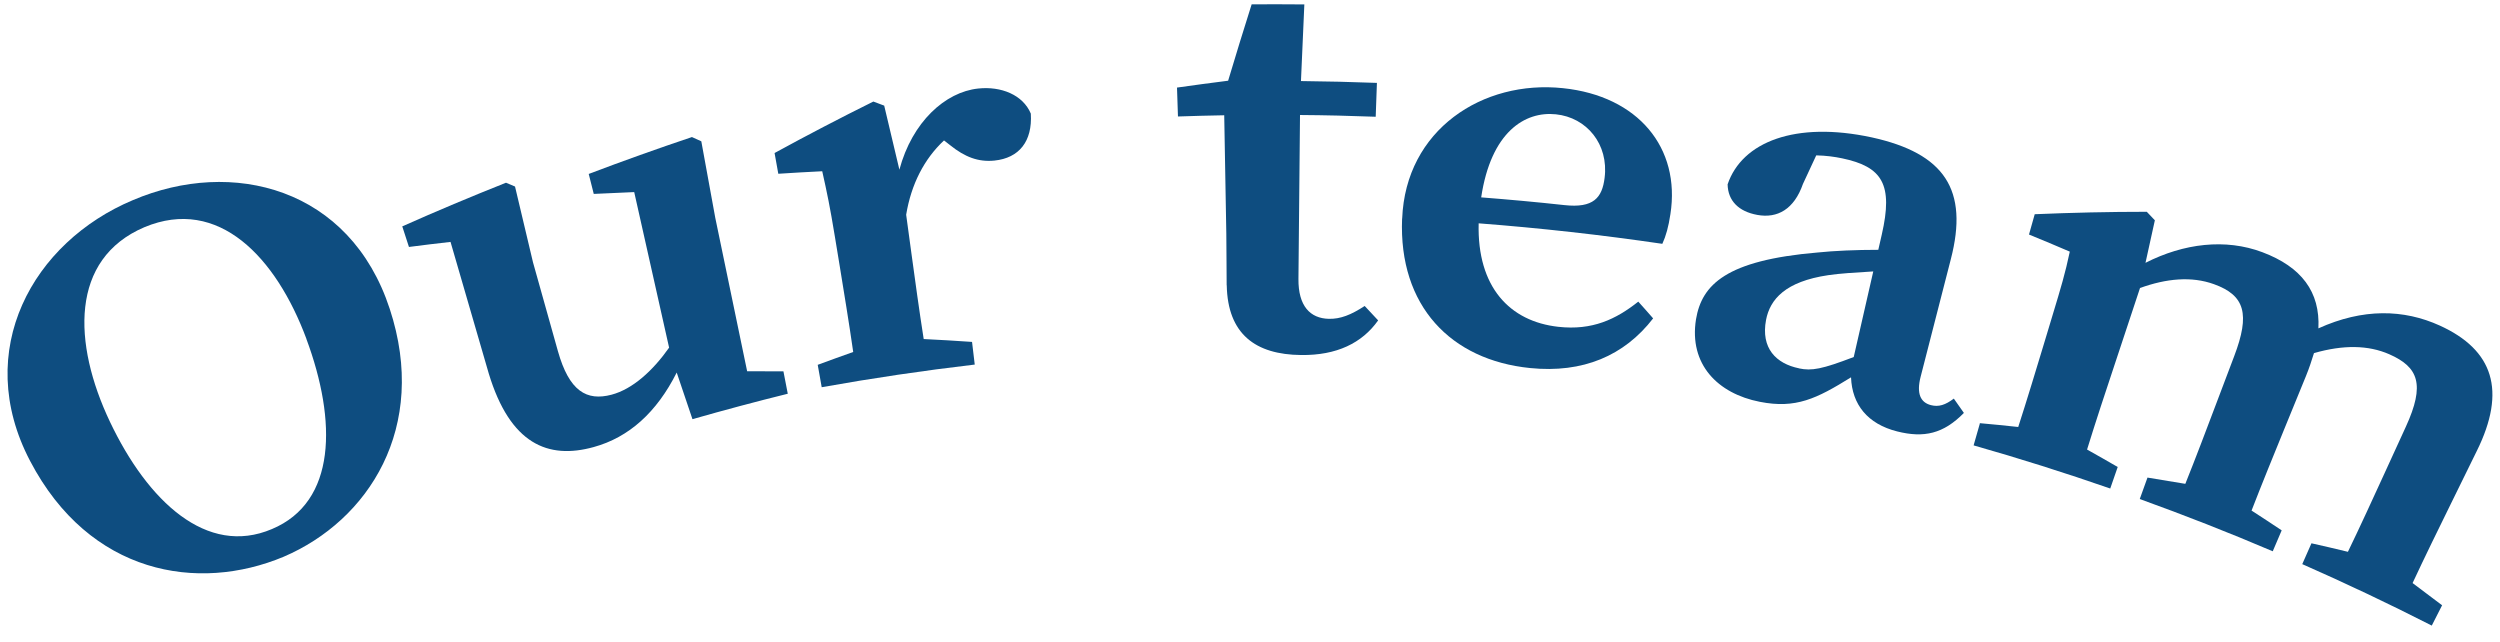 <svg xmlns="http://www.w3.org/2000/svg" width="288" height="74" viewBox="0 0 288 74" fill="none"><g clip-path="url(#clip0_1339_25765)"><path d="M3.471 53.11C-3.219 40.36 3.791 27.88 15.321 23.05C26.761 18.18 40.321 21.61 44.901 35.59C49.391 49.27 42.431 59.97 32.671 64.14C22.821 68.26 10.331 66.2 3.471 53.11ZM35.301 39.04C31.811 29.65 25.181 22.6 16.641 26.17C8.041 29.83 8.371 39.55 12.671 48.6C17.021 57.75 23.821 64.14 31.321 60.95C38.771 57.83 38.821 48.53 35.291 39.03L35.301 39.04Z" fill="#0E4D80"></path><path d="M77.961 42.909C75.641 47.529 72.431 50.389 68.401 51.499C63.111 52.969 58.771 51.129 56.311 43.049C54.841 37.989 53.371 32.929 51.901 27.869C50.301 28.049 48.711 28.239 47.111 28.449C46.851 27.659 46.591 26.869 46.341 26.079C50.291 24.319 54.271 22.649 58.291 21.049C58.641 21.199 58.981 21.339 59.331 21.489C60.021 24.399 60.701 27.309 61.401 30.219C62.361 33.629 63.311 37.039 64.271 40.449C65.571 45.069 67.581 46.229 70.451 45.469C72.871 44.829 75.191 42.729 77.081 40.049C75.741 34.079 74.401 28.099 73.061 22.129C71.511 22.189 69.961 22.259 68.401 22.339C68.211 21.569 68.021 20.809 67.821 20.039C71.751 18.549 75.721 17.129 79.711 15.789C80.071 15.949 80.431 16.119 80.791 16.279C81.321 19.219 81.861 22.159 82.401 25.099C83.621 30.989 84.851 36.879 86.071 42.769C87.461 42.769 88.861 42.769 90.251 42.779C90.421 43.639 90.581 44.499 90.751 45.359C87.071 46.269 83.411 47.249 79.771 48.289C79.171 46.499 78.571 44.719 77.961 42.929V42.909Z" fill="#0E4D80"></path><path d="M94.201 42.028C95.561 41.528 96.921 41.028 98.29 40.548C97.841 37.378 97.171 33.338 96.731 30.618C96.55 29.498 96.361 28.388 96.18 27.268C95.611 23.798 95.281 22.228 94.721 19.728C93.04 19.808 91.35 19.908 89.66 20.018C89.52 19.218 89.371 18.418 89.231 17.628C92.96 15.588 96.76 13.608 100.61 11.698C101.03 11.858 101.44 12.008 101.86 12.168C102.45 14.628 103.03 17.088 103.61 19.548C105.08 14.048 108.89 10.598 112.69 10.198C115.32 9.918 117.84 10.918 118.75 13.088C118.95 16.288 117.4 18.208 114.56 18.498C112.71 18.688 111.15 18.088 109.47 16.738C109.23 16.548 108.99 16.368 108.75 16.178C106.46 18.318 104.97 21.228 104.39 24.738C104.6 26.278 104.81 27.828 105.02 29.368C105.38 32.028 105.92 35.958 106.41 39.058C108.27 39.148 110.13 39.258 111.98 39.388C112.08 40.258 112.18 41.128 112.29 41.998C106.4 42.688 100.52 43.558 94.66 44.608C94.51 43.748 94.35 42.888 94.201 42.028Z" fill="#0E4D80"></path><path d="M141.311 32.859C141.281 30.939 141.311 29.399 141.271 26.909C141.191 22.369 141.111 17.819 141.031 13.279C139.251 13.309 137.471 13.359 135.701 13.419C135.661 12.309 135.621 11.199 135.591 10.089C137.551 9.809 139.511 9.549 141.481 9.299C142.361 6.359 143.261 3.429 144.191 0.499C146.211 0.489 148.241 0.489 150.261 0.509C150.131 3.449 150.001 6.399 149.871 9.339C152.791 9.369 155.711 9.439 158.621 9.549C158.571 10.849 158.521 12.149 158.481 13.449C155.571 13.339 152.671 13.269 149.761 13.249C149.701 19.539 149.641 25.839 149.581 32.129C149.551 35.269 150.941 36.679 153.081 36.729C154.421 36.759 155.631 36.279 157.211 35.249C157.731 35.799 158.241 36.359 158.761 36.909C156.911 39.529 153.971 40.949 149.891 40.899C144.641 40.849 141.431 38.499 141.321 32.869L141.311 32.859Z" fill="#0E4D80"></path><path d="M161.531 25.178C161.931 14.948 170.801 9.178 180.061 10.158C188.711 11.058 193.621 17.028 192.431 24.668C192.211 26.128 191.921 27.178 191.501 28.088C184.471 27.058 177.411 26.268 170.341 25.728C170.151 33.098 173.941 37.028 179.511 37.648C183.441 38.088 186.171 36.778 188.731 34.748C189.301 35.388 189.881 36.028 190.441 36.678C187.121 40.978 182.351 43.018 176.261 42.398C167.141 41.478 161.111 35.248 161.521 25.188L161.531 25.178ZM170.641 22.738C173.841 22.988 177.031 23.278 180.221 23.628C183.571 23.998 184.571 22.778 184.851 20.488C185.341 16.618 182.791 13.528 179.231 13.168C175.681 12.798 171.761 15.188 170.631 22.748L170.641 22.738Z" fill="#0E4D80"></path><path d="M213.22 43.479C209.27 45.929 206.88 47.109 202.73 46.289C197.88 45.339 194.55 41.969 195.38 36.779C196.05 32.779 198.87 29.979 209.38 29.089C211.29 28.889 213.83 28.779 216.38 28.779C216.51 28.199 216.65 27.619 216.78 27.029C218.11 21.239 216.85 19.209 212.21 18.239C211.35 18.059 210.34 17.919 209.23 17.899C208.72 18.989 208.21 20.089 207.7 21.189C206.68 24.119 204.75 25.179 202.45 24.759C200.29 24.369 199.06 23.129 199.02 21.239C200.68 16.339 206.84 13.929 215.64 15.829C224 17.669 226.82 21.849 224.73 29.879C223.57 34.379 222.42 38.889 221.26 43.389C220.75 45.369 221.26 46.359 222.43 46.669C223.34 46.909 224.11 46.649 225.08 45.919C225.47 46.469 225.85 47.019 226.24 47.569C223.89 49.969 221.64 50.479 218.55 49.699C215.14 48.839 213.36 46.599 213.24 43.479H213.22ZM207.25 42.439C208.7 42.749 209.9 42.529 213.55 41.129C214.3 37.839 215.05 34.559 215.8 31.269C213.76 31.389 211.87 31.509 210.62 31.699C205.68 32.429 203.91 34.469 203.45 36.849C202.83 40.119 204.61 41.889 207.24 42.429L207.25 42.439Z" fill="#0E4D80"></path><path d="M228.06 48.748C229.54 48.878 231.02 49.028 232.5 49.188C233.47 46.208 234.65 42.288 235.45 39.648C235.78 38.568 236.1 37.488 236.43 36.398C237.45 33.028 237.91 31.498 238.44 28.988C236.88 28.318 235.31 27.658 233.74 27.018C233.96 26.238 234.18 25.458 234.4 24.678C238.67 24.498 242.98 24.398 247.31 24.398C247.62 24.728 247.93 25.048 248.24 25.378C247.88 27.008 247.52 28.648 247.16 30.278C251.58 28.028 256.37 27.458 260.61 29.048C265.14 30.748 267.29 33.628 267.08 37.828C272.22 35.498 276.91 35.618 281.07 37.508C287.22 40.308 288.78 44.988 285.32 51.968C284.31 54.018 283.31 56.068 282.3 58.118C281.03 60.698 279.28 64.268 277.93 67.168C279.07 68.018 280.2 68.868 281.33 69.728C280.93 70.508 280.54 71.288 280.14 72.068C275.22 69.558 270.24 67.198 265.22 64.988C265.57 64.188 265.93 63.388 266.28 62.588C267.68 62.898 269.08 63.228 270.48 63.568C271.85 60.748 273.5 57.138 274.7 54.518C275.52 52.738 276.33 50.948 277.15 49.168C279.39 44.288 278.61 42.288 275.24 40.808C272.82 39.748 269.95 39.708 266.57 40.678C266.32 41.478 266.03 42.388 265.64 43.338C264.8 45.388 263.96 47.448 263.12 49.498C262.03 52.168 260.53 55.838 259.38 58.818C260.54 59.568 261.7 60.328 262.85 61.098C262.51 61.898 262.16 62.708 261.82 63.508C256.76 61.348 251.65 59.348 246.5 57.488C246.8 56.668 247.09 55.838 247.39 55.018C248.84 55.248 250.29 55.488 251.75 55.738C252.92 52.828 254.32 49.118 255.34 46.418C256.02 44.618 256.7 42.828 257.38 41.028C259.22 36.188 258.63 34.028 255.05 32.738C252.44 31.798 249.55 32.088 246.53 33.178C245.53 36.198 244.53 39.208 243.53 42.228C242.64 44.898 241.37 48.728 240.43 51.788C241.61 52.448 242.79 53.118 243.96 53.798C243.67 54.628 243.39 55.448 243.1 56.278C237.89 54.468 232.64 52.808 227.36 51.308C227.6 50.468 227.84 49.628 228.08 48.788L228.06 48.748Z" fill="#0E4D80"></path></g><defs><clipPath id="clip0_1339_25765"><rect width="286.28" height="72.51" fill="white" transform="translate(0.86 0.5)"></rect></clipPath></defs></svg>